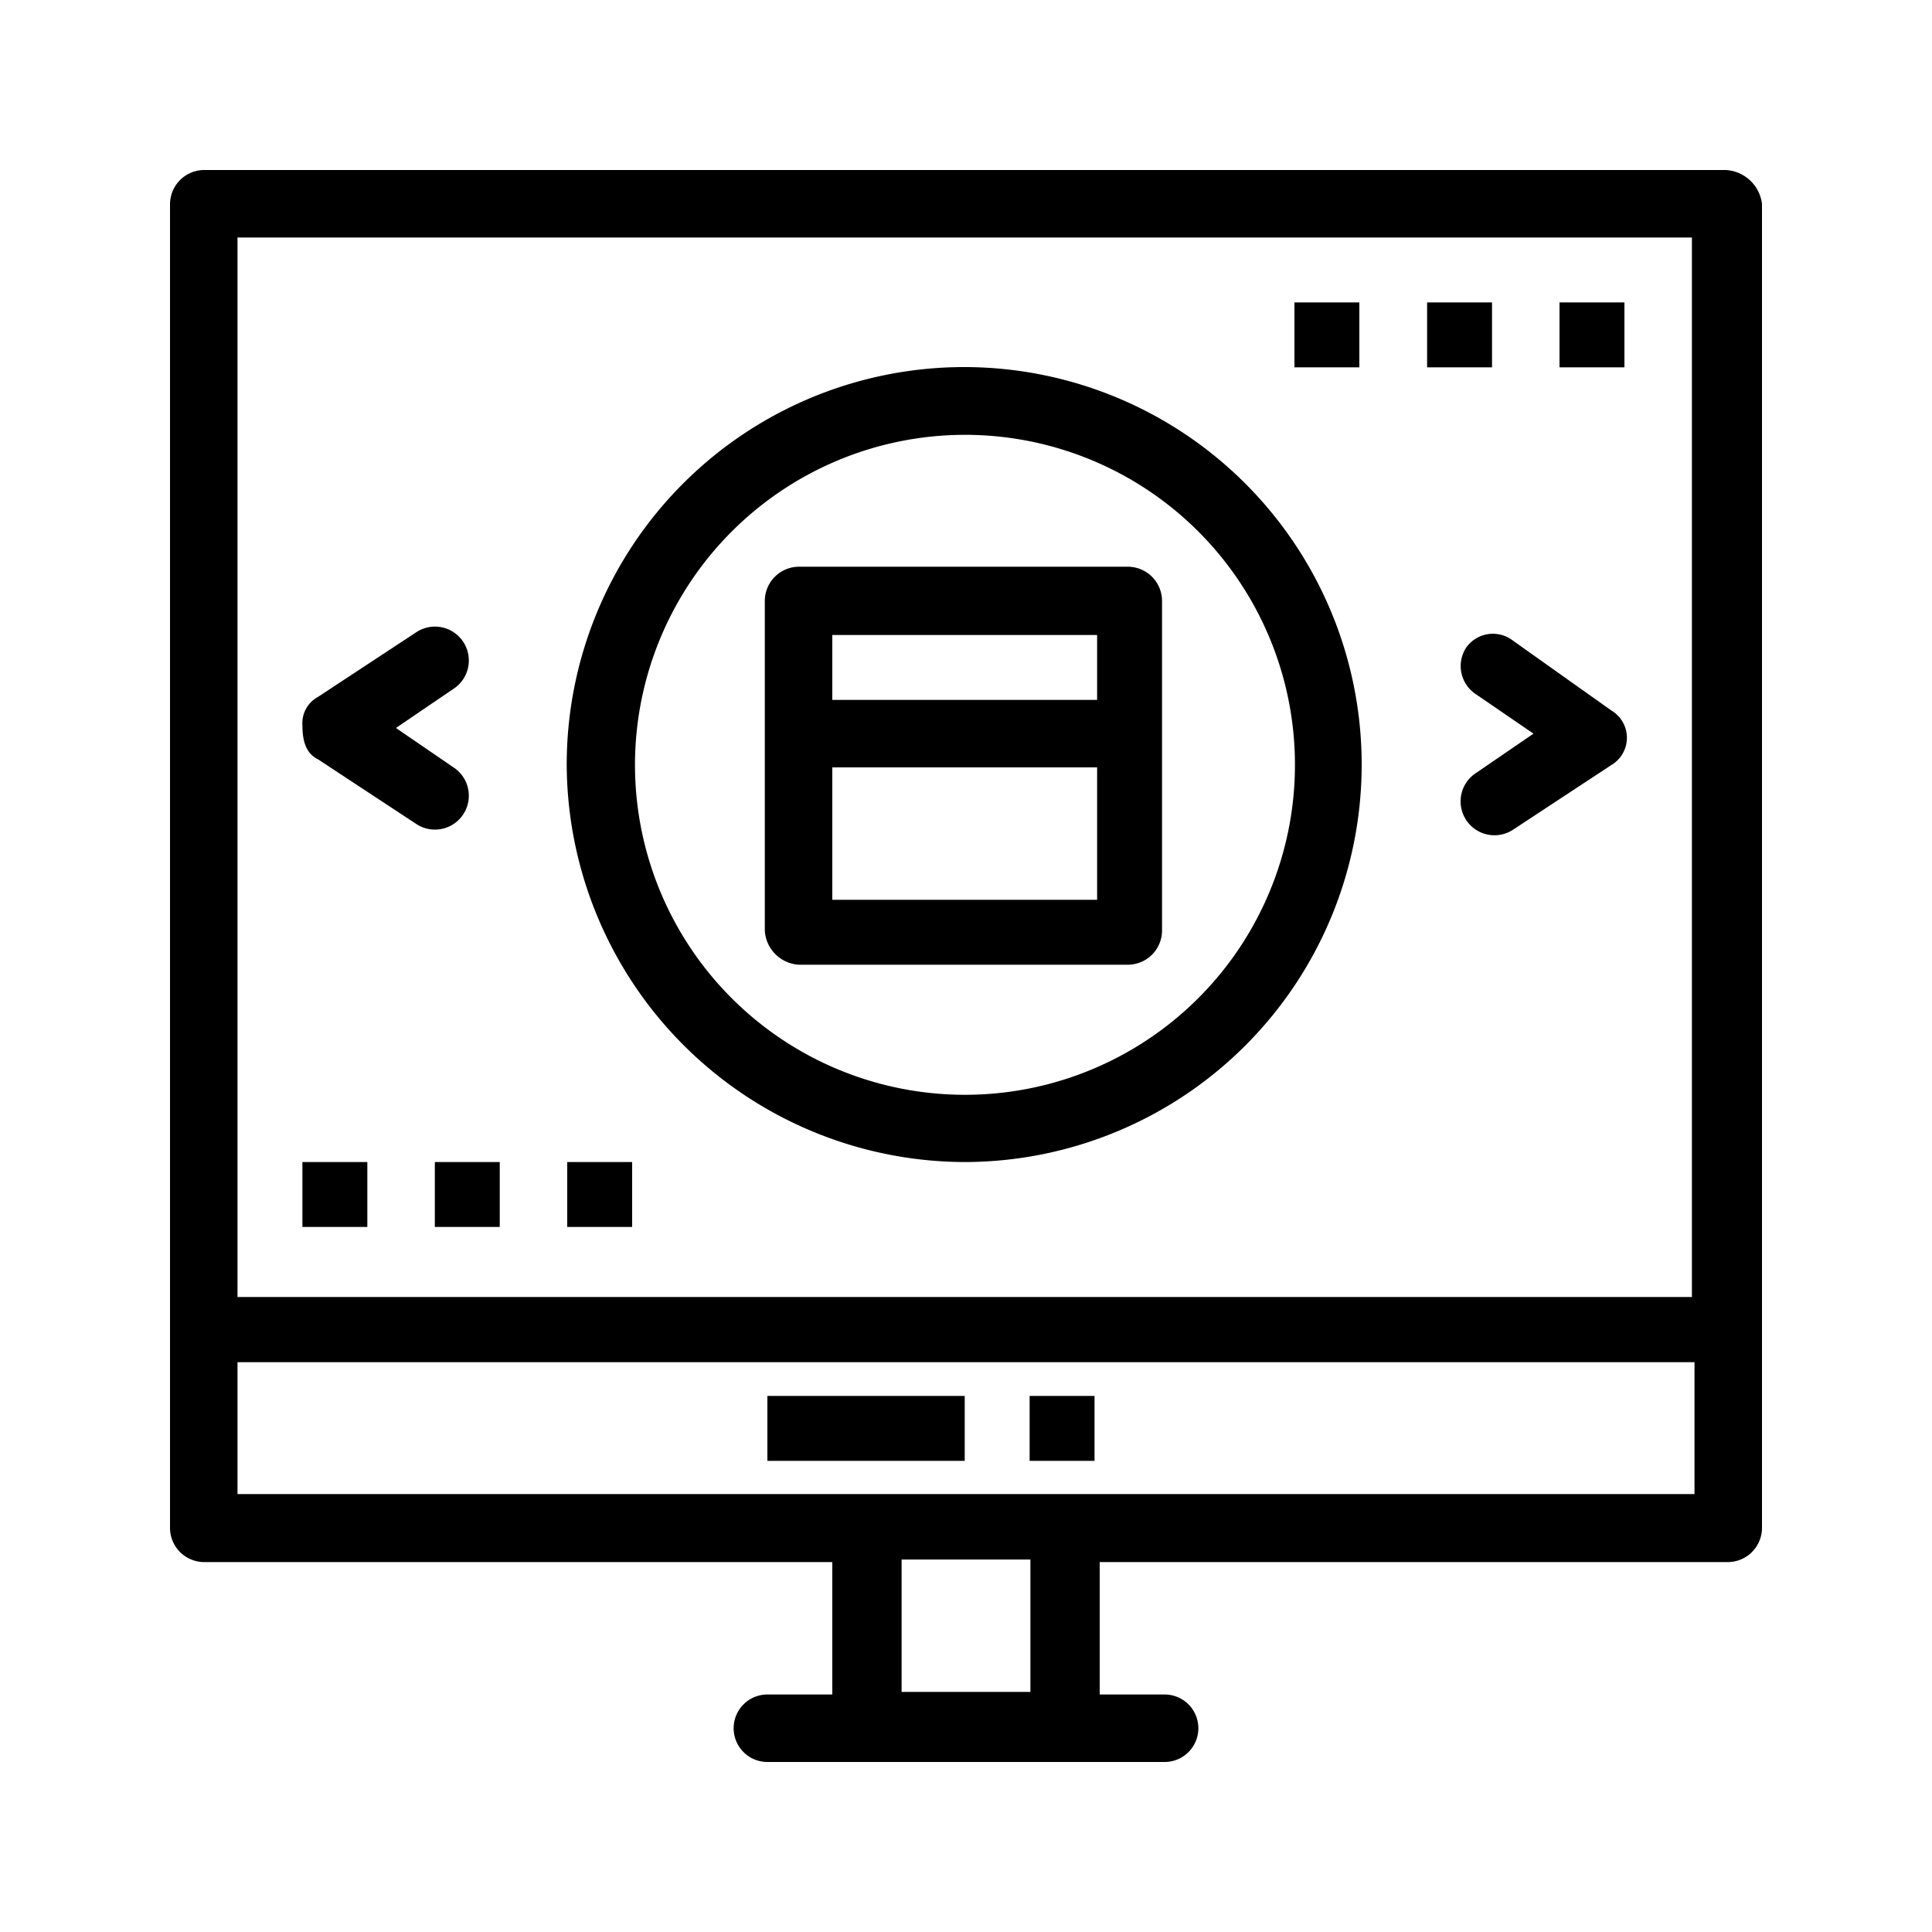 <svg id="Camada_1" data-name="Camada 1" xmlns="http://www.w3.org/2000/svg" viewBox="0 0 75 75"><title>Prancheta 4</title><g id="_1449_Glass_Magnifying_Search_Shopping_Valentine" data-name="1449, Glass, Magnifying, Search, Shopping, Valentine"><path d="M67,6.6H7.91A1.33,1.33,0,0,0,6.6,7.91V59.33a1.33,1.33,0,0,0,1.31,1.31h24.4v5.14H29.79a1.31,1.31,0,1,0,0,2.62H45.21a1.31,1.31,0,1,0,0-2.62H42.69V60.64h24.4a1.33,1.33,0,0,0,1.31-1.31V7.91A1.5,1.5,0,0,0,67,6.6ZM65.68,9.22V50.35H9.22V9.22ZM40,65.68h-5V60.54h5ZM9.22,58V52.88H65.78V58Z"/><rect x="39.97" y="54.19" width="2.52" height="2.52"/><rect x="29.79" y="54.19" width="7.66" height="2.52"/><path d="M37.45,45.11A15.43,15.43,0,1,0,22,29.69,15.49,15.49,0,0,0,37.45,45.11Zm0-28.23a12.81,12.81,0,1,1-12.8,12.81A12.82,12.82,0,0,1,37.45,16.88Z"/><path d="M12.35,29.48,16.18,32a1.31,1.31,0,0,0,1.41-2.22l-2.22-1.52,2.22-1.51a1.31,1.31,0,0,0-1.41-2.22l-3.83,2.52a1.16,1.16,0,0,0-.61,1.11C11.74,28.88,11.94,29.28,12.35,29.48Z"/><path d="M56.91,25.15a1.31,1.31,0,0,0,.4,1.81l2.22,1.52L57.31,30a1.31,1.31,0,0,0,1.41,2.22l3.83-2.52a1.23,1.23,0,0,0,0-2.12l-3.83-2.72A1.27,1.27,0,0,0,56.91,25.15Z"/><path d="M31,37.45H43.8a1.33,1.33,0,0,0,1.31-1.31V23.33A1.33,1.33,0,0,0,43.8,22H31a1.33,1.33,0,0,0-1.31,1.31V36.14A1.41,1.41,0,0,0,31,37.45Zm1.31-2.52V29.79H42.59v5.14ZM42.59,24.65v2.52H32.31V24.65Z"/><rect x="50.25" y="11.74" width="2.52" height="2.52"/><rect x="55.4" y="11.74" width="2.52" height="2.52"/><rect x="60.54" y="11.74" width="2.52" height="2.52"/><rect x="11.74" y="45.11" width="2.52" height="2.52"/><rect x="16.88" y="45.11" width="2.52" height="2.52"/><rect x="22.02" y="45.11" width="2.52" height="2.52"/></g></svg>